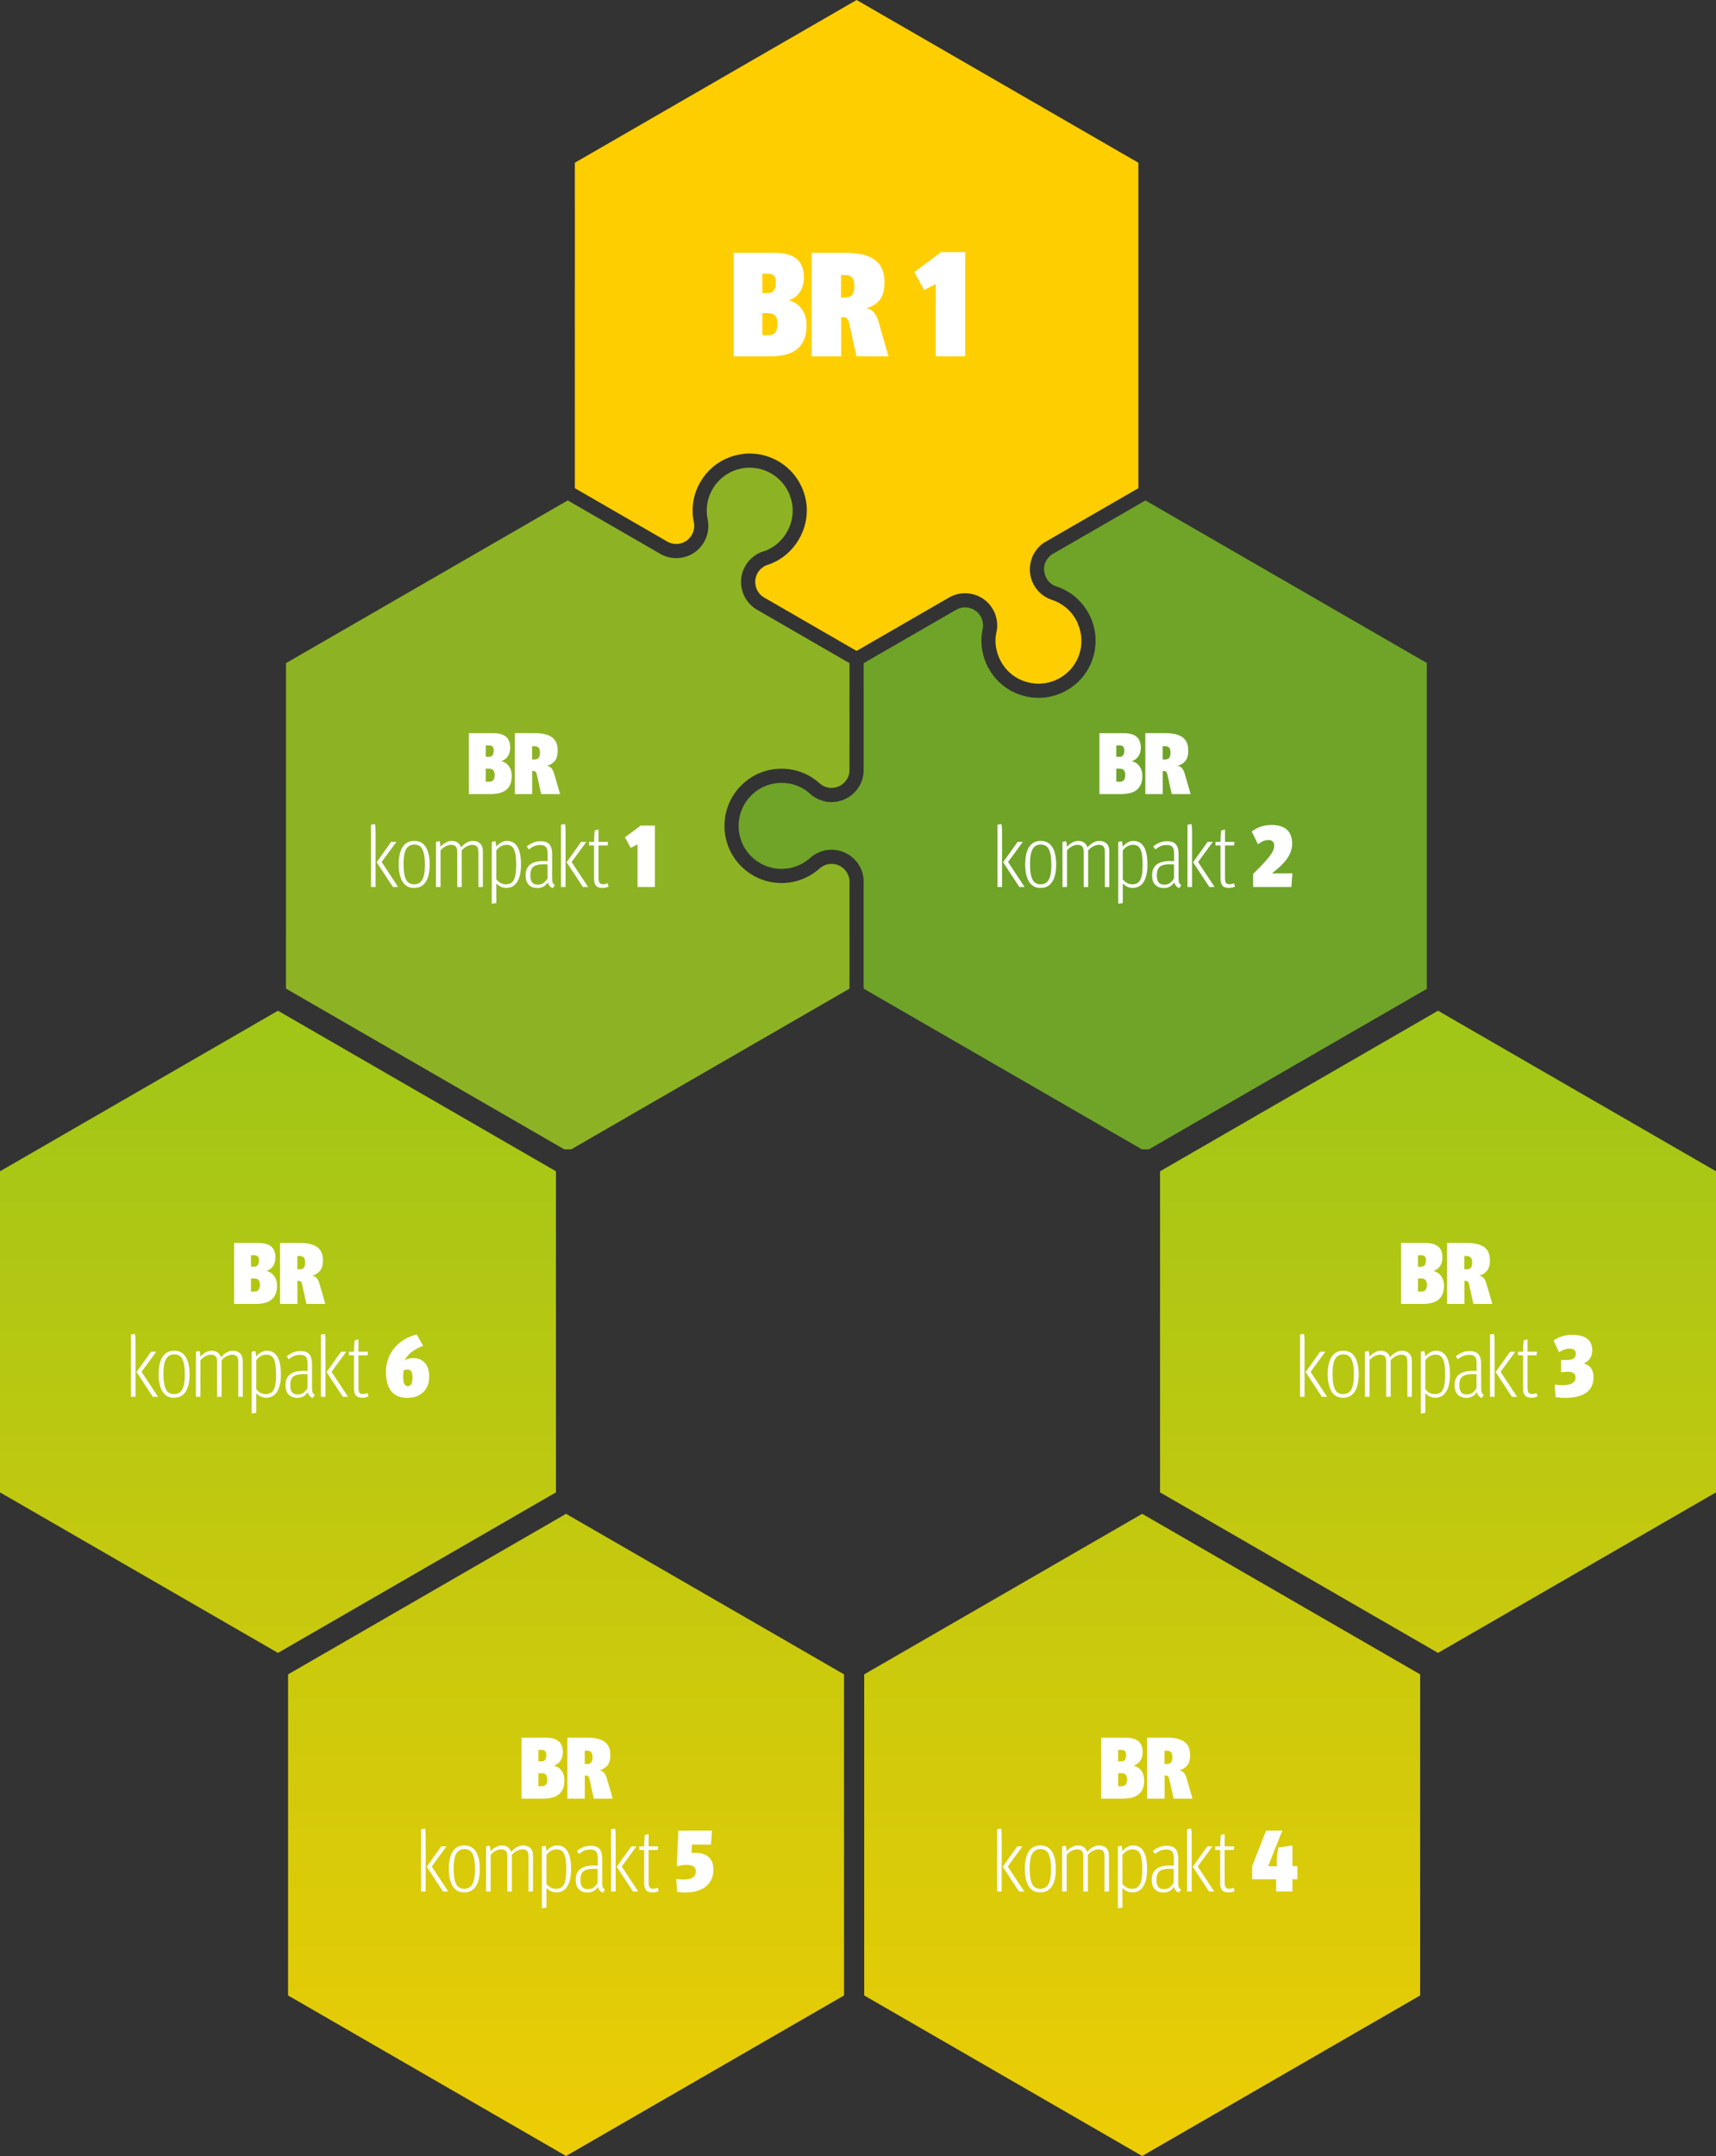 <?xml version="1.0" encoding="UTF-8"?>
<svg id="Ebene_1" data-name="Ebene 1" xmlns="http://www.w3.org/2000/svg" xmlns:xlink="http://www.w3.org/1999/xlink" viewBox="0 0 314.02 394.408">
  <rect x="0" y="0" width="314.02" height="394.408" fill="#333333" stroke="none"/>
  <defs>
    <style>
      .cls-1 {
        fill: url(#Unbenannter_Verlauf_26-3);
      }

      .cls-1, .cls-2, .cls-3, .cls-4, .cls-5, .cls-6, .cls-7, .cls-8 {
        stroke-width: 0px;
      }

      .cls-2 {
        fill: url(#Unbenannter_Verlauf_26);
      }

      .cls-3 {
        fill: url(#Unbenannter_Verlauf_26-2);
      }

      .cls-4 {
        fill: #fff;
      }

      .cls-5 {
        fill: #6fa428;
      }

      .cls-6 {
        fill: #8db325;
      }

      .cls-7 {
        fill: #ffce00;
      }

      .cls-8 {
        fill: url(#Unbenannter_Verlauf_26-4);
      }
    </style>
    <linearGradient id="Unbenannter_Verlauf_26" data-name="Unbenannter Verlauf 26" x1="50.868" y1="442.788" x2="50.868" y2="194.552" gradientUnits="userSpaceOnUse">
      <stop offset="0" stop-color="#ffce00"/>
      <stop offset="1" stop-color="#a2c617"/>
    </linearGradient>
    <linearGradient id="Unbenannter_Verlauf_26-2" data-name="Unbenannter Verlauf 26" x1="103.585" y1="442.788" x2="103.585" y2="194.552" xlink:href="#Unbenannter_Verlauf_26"/>
    <linearGradient id="Unbenannter_Verlauf_26-3" data-name="Unbenannter Verlauf 26" x1="209.012" y1="442.788" x2="209.012" y2="194.552" xlink:href="#Unbenannter_Verlauf_26"/>
    <linearGradient id="Unbenannter_Verlauf_26-4" data-name="Unbenannter Verlauf 26" x1="263.152" x2="263.152" xlink:href="#Unbenannter_Verlauf_26"/>
  </defs>
  <g id="_7_Waben" data-name="7 Waben">
    <g id="Kompakt_6" data-name="Kompakt 6">
      <polygon id="Kompakt_6-2" data-name="Kompakt 6" class="cls-2" points="0 273.007 0 214.269 50.868 184.9 101.737 214.269 101.737 273.007 50.868 302.375 0 273.007"/>
      <g id="Kompakt_6-3" data-name="Kompakt 6">
        <g>
          <path class="cls-4" d="m48.776,232.505c.608.16,1.08.48,1.416.96.336.48.504,1.057.504,1.729,0,1.109-.317,1.943-.952,2.504-.635.56-1.624.84-2.968.84h-3.936v-11.152h4.416c1.088,0,1.885.222,2.392.664.506.443.76,1.107.76,1.992,0,.608-.144,1.128-.432,1.561-.288.432-.688.733-1.2.903Zm-2.256-.784c.299,0,.518-.101.656-.304.139-.202.208-.479.208-.832,0-.341-.069-.586-.208-.736-.139-.148-.357-.224-.656-.224h-.592v2.096h.592Zm.08,4.544c.64,0,.96-.41.96-1.231,0-.769-.331-1.152-.992-1.152h-.64v2.384h.672Z"/>
          <path class="cls-4" d="m51.24,227.385h3.728c1.365,0,2.395.254,3.088.761s1.04,1.31,1.04,2.407c0,.832-.171,1.465-.512,1.896s-.832.738-1.472.92c.32.032.586.163.8.392.213.229.378.531.496.904l1.12,3.872h-3.456l-.784-3.552c-.053-.245-.131-.419-.232-.521-.102-.101-.243-.151-.424-.151h-.208v4.224h-3.184v-11.152Zm3.584,4.816c.362,0,.624-.099.784-.296.16-.197.24-.515.24-.952,0-.416-.083-.717-.248-.904-.166-.187-.424-.279-.776-.279h-.416v2.432h.416Z"/>
        </g>
        <g>
          <path class="cls-4" d="m23.96,244.137l.72-.128c.021.053.045.199.072.439.026.24.04.59.04,1.048v10.032h-.832v-11.392Zm1.024,6.863l2.656-3.728h.96l-2.704,3.68,3.024,4.576h-.96l-2.976-4.528Z"/>
          <path class="cls-4" d="m31.848,255.705c-.938,0-1.643-.378-2.112-1.136-.47-.757-.704-1.818-.704-3.184,0-1.397.24-2.462.72-3.192s1.189-1.096,2.128-1.096c.938,0,1.643.378,2.112,1.136s.704,1.824.704,3.2c0,1.365-.243,2.418-.728,3.16-.485.741-1.192,1.111-2.12,1.111Zm.016-.672c.65,0,1.139-.271,1.464-.815.325-.545.488-1.451.488-2.721,0-.693-.04-1.277-.12-1.752s-.2-.858-.36-1.151c-.16-.294-.363-.505-.608-.633-.245-.128-.533-.191-.864-.191-.662,0-1.152.274-1.472.824-.32.549-.48,1.458-.48,2.728,0,.693.04,1.277.12,1.752s.2.856.36,1.145c.16.287.363.495.608.623.245.129.533.192.864.192Z"/>
          <path class="cls-4" d="m35.848,247.273l.656-.128c.042.096.077.224.104.384.026.16.04.373.04.64.32-.319.653-.578,1-.775s.707-.296,1.08-.296c.437,0,.8.102,1.088.304.288.203.491.496.608.88.331-.373.68-.664,1.048-.872.368-.208.749-.312,1.144-.312.554,0,.994.159,1.32.479.325.32.488.784.488,1.393v6.56h-.816v-6.336c0-.512-.085-.869-.256-1.072-.171-.202-.47-.304-.896-.304-.31,0-.64.094-.992.28s-.656.435-.912.743v6.688h-.816v-6.336c0-.512-.088-.869-.264-1.072-.176-.202-.478-.304-.904-.304-.31,0-.64.094-.992.28s-.651.435-.896.743v6.688h-.832v-8.256Z"/>
          <path class="cls-4" d="m46.056,247.273l.656-.128c.032.096.064.224.096.384.032.16.053.368.064.624.245-.299.536-.549.872-.752.336-.202.701-.304,1.096-.304s.75.082,1.064.248c.315.165.584.421.808.768s.395.795.512,1.344c.117.55.176,1.208.176,1.977,0,.811-.075,1.487-.224,2.031-.149.545-.347.982-.592,1.312-.246.331-.534.568-.864.712-.331.144-.672.216-1.024.216-.341,0-.672-.077-.992-.231-.32-.155-.592-.354-.816-.601v3.601l-.832.111v-11.312Zm2.544,7.76c.309,0,.584-.051.824-.152.24-.101.44-.282.6-.544.16-.261.283-.621.368-1.08.085-.458.128-1.045.128-1.76,0-.714-.035-1.307-.104-1.775-.069-.47-.176-.846-.32-1.128-.144-.283-.328-.483-.552-.601s-.485-.176-.784-.176c-.384,0-.73.091-1.04.271-.31.182-.587.433-.832.752v5.28c.224.288.48.512.768.672.288.16.602.24.944.24Z"/>
          <path class="cls-4" d="m57.224,255.737c-.214-.064-.4-.187-.56-.368-.16-.181-.272-.405-.336-.672-.214.299-.475.544-.784.736-.31.191-.678.288-1.104.288-.704,0-1.246-.2-1.624-.601-.379-.399-.568-.962-.568-1.688,0-.907.277-1.576.832-2.008.554-.433,1.392-.648,2.512-.648.16,0,.307.003.44.008.133.006.216.014.248.024v-1.424c0-.555-.104-.949-.312-1.185-.208-.234-.558-.352-1.048-.352-.427,0-.813.077-1.16.231-.347.155-.648.35-.904.584l-.4-.544c.341-.288.72-.52,1.136-.695.416-.177.885-.265,1.408-.265.747,0,1.282.195,1.608.584.325.39.488.952.488,1.688v4.224c0,.245.005.448.016.608s.032.296.064.407c.032.112.083.208.152.288.069.08.162.158.28.232l-.384.544Zm-2.752-.64c.459,0,.827-.115,1.104-.345.277-.229.507-.498.688-.808v-2.544c-.085-.011-.194-.019-.328-.024-.134-.005-.259-.008-.376-.008-.886,0-1.515.149-1.888.448-.374.299-.56.827-.56,1.584,0,.587.109,1.016.328,1.288.218.271.562.408,1.032.408Z"/>
          <path class="cls-4" d="m58.728,244.137l.72-.128c.021.053.045.199.072.439.026.24.04.59.04,1.048v10.032h-.832v-11.392Zm1.024,6.863l2.656-3.728h.96l-2.704,3.68,3.024,4.576h-.96l-2.976-4.528Z"/>
          <path class="cls-4" d="m66.328,255.705c-.544,0-.939-.133-1.184-.399-.246-.267-.368-.688-.368-1.265v-6.111h-.928v-.656h.928c0-.225.005-.448.016-.672.01-.225.021-.433.032-.624.011-.192.024-.357.04-.496.016-.139.029-.234.04-.288l.688-.192v2.272h1.744l-.08.656h-1.664v5.936c0,.448.062.752.184.912s.344.24.664.24c.17,0,.322-.019.456-.057.133-.037.248-.082.344-.136l.192.624c-.363.171-.731.256-1.104.256Z"/>
        </g>
        <path class="cls-4" d="m74.568,255.721c-2.624,0-3.936-1.59-3.936-4.769,0-.864.136-1.664.408-2.399.272-.736.653-1.397,1.144-1.984s1.08-1.088,1.768-1.504,1.453-.73,2.296-.944l1.184,2.064c-.822.33-1.52.709-2.096,1.136-.576.427-1.002.96-1.28,1.6.181-.148.397-.266.648-.352.25-.085.541-.128.872-.128.928,0,1.653.293,2.176.88s.784,1.43.784,2.528c0,.598-.094,1.133-.28,1.607s-.453.88-.8,1.216c-.347.337-.763.595-1.248.776s-1.032.272-1.64.272Zm.032-2.145c.298,0,.52-.122.664-.368.144-.245.216-.65.216-1.216,0-.533-.077-.909-.232-1.128s-.376-.328-.664-.328-.533.064-.736.192c-.021.182-.04.359-.056.536-.016.176-.024.37-.024.584,0,1.151.277,1.728.832,1.728Z"/>
      </g>
    </g>
    <g id="Kompakt_5" data-name="Kompakt 5">
      <polygon id="Kompakt_5-2" data-name="Kompakt 5" class="cls-3" points="52.717 306.302 52.717 365.039 103.586 394.408 154.454 365.039 154.454 306.302 103.586 276.933 52.717 306.302"/>
      <g id="Kompakt_5-3" data-name="Kompakt 5">
        <g>
          <path class="cls-4" d="m101.368,323c.608.16,1.08.48,1.416.96.336.48.504,1.057.504,1.729,0,1.109-.317,1.943-.952,2.504-.635.56-1.624.84-2.968.84h-3.936v-11.152h4.416c1.088,0,1.885.222,2.392.664.506.443.76,1.107.76,1.992,0,.608-.144,1.128-.432,1.561-.288.432-.688.733-1.2.903Zm-2.256-.784c.299,0,.518-.101.656-.304.139-.202.208-.479.208-.832,0-.341-.069-.586-.208-.736-.139-.148-.357-.224-.656-.224h-.592v2.096h.592Zm.08,4.544c.64,0,.96-.41.96-1.231,0-.769-.331-1.152-.992-1.152h-.64v2.384h.672Z"/>
          <path class="cls-4" d="m103.832,317.88h3.728c1.365,0,2.395.254,3.088.761s1.04,1.31,1.04,2.407c0,.832-.171,1.465-.512,1.896s-.832.738-1.472.92c.32.032.586.163.8.392.213.229.378.531.496.904l1.12,3.872h-3.456l-.784-3.552c-.053-.245-.131-.419-.232-.521-.102-.101-.243-.151-.424-.151h-.208v4.224h-3.184v-11.152Zm3.584,4.816c.362,0,.624-.099.784-.296.16-.197.24-.515.24-.952,0-.416-.083-.717-.248-.904-.166-.187-.424-.279-.776-.279h-.416v2.432h.416Z"/>
        </g>
        <g>
          <path class="cls-4" d="m77.064,334.632l.72-.128c.021.053.045.199.072.439.026.24.04.59.04,1.048v10.032h-.832v-11.392Zm1.024,6.863l2.656-3.728h.96l-2.704,3.68,3.024,4.576h-.96l-2.976-4.528Z"/>
          <path class="cls-4" d="m84.952,346.199c-.938,0-1.643-.378-2.112-1.136-.47-.757-.704-1.818-.704-3.184,0-1.397.24-2.462.72-3.192s1.189-1.096,2.128-1.096c.938,0,1.643.378,2.112,1.136s.704,1.824.704,3.2c0,1.365-.243,2.418-.728,3.16-.485.741-1.192,1.111-2.12,1.111Zm.016-.672c.65,0,1.139-.271,1.464-.815.325-.545.488-1.451.488-2.721,0-.693-.04-1.277-.12-1.752s-.2-.858-.36-1.151c-.16-.294-.363-.505-.608-.633-.245-.128-.533-.191-.864-.191-.662,0-1.152.274-1.472.824-.32.549-.48,1.458-.48,2.728,0,.693.04,1.277.12,1.752s.2.856.36,1.145c.16.287.363.495.608.623.245.129.533.192.864.192Z"/>
          <path class="cls-4" d="m88.952,337.768l.656-.128c.042.096.077.224.104.384.026.16.04.373.04.64.32-.319.653-.578,1-.775s.707-.296,1.08-.296c.437,0,.8.102,1.088.304.288.203.491.496.608.88.331-.373.68-.664,1.048-.872.368-.208.749-.312,1.144-.312.554,0,.994.159,1.32.479.325.32.488.784.488,1.393v6.56h-.816v-6.336c0-.512-.085-.869-.256-1.072-.171-.202-.47-.304-.896-.304-.31,0-.64.094-.992.28s-.656.435-.912.743v6.688h-.816v-6.336c0-.512-.088-.869-.264-1.072-.176-.202-.478-.304-.904-.304-.31,0-.64.094-.992.28s-.651.435-.896.743v6.688h-.832v-8.256Z"/>
          <path class="cls-4" d="m99.16,337.768l.656-.128c.032.096.064.224.096.384.032.16.053.368.064.624.245-.299.536-.549.872-.752.336-.202.701-.304,1.096-.304s.75.082,1.064.248c.315.165.584.421.808.768s.395.795.512,1.344c.117.55.176,1.208.176,1.977,0,.811-.075,1.487-.224,2.031-.149.545-.347.982-.592,1.312-.246.331-.534.568-.864.712-.331.144-.672.216-1.024.216-.341,0-.672-.077-.992-.231-.32-.155-.592-.354-.816-.601v3.601l-.832.111v-11.312Zm2.544,7.76c.309,0,.584-.051.824-.152.24-.101.44-.282.6-.544.16-.261.283-.621.368-1.08.085-.458.128-1.045.128-1.76,0-.714-.035-1.307-.104-1.775-.069-.47-.176-.846-.32-1.128-.144-.283-.328-.483-.552-.601s-.485-.176-.784-.176c-.384,0-.73.091-1.04.271-.31.182-.587.433-.832.752v5.28c.224.288.48.512.768.672.288.16.602.24.944.24Z"/>
          <path class="cls-4" d="m110.328,346.232c-.214-.064-.4-.187-.56-.368-.16-.181-.272-.405-.336-.672-.214.299-.475.544-.784.736-.31.191-.678.288-1.104.288-.704,0-1.246-.2-1.624-.601-.379-.399-.568-.962-.568-1.688,0-.907.277-1.576.832-2.008.554-.433,1.392-.648,2.512-.648.16,0,.307.003.44.008.133.006.216.014.248.024v-1.424c0-.555-.104-.949-.312-1.185-.208-.234-.558-.352-1.048-.352-.427,0-.813.077-1.16.231-.347.155-.648.35-.904.584l-.4-.544c.341-.288.72-.52,1.136-.695.416-.177.885-.265,1.408-.265.747,0,1.282.195,1.608.584.325.39.488.952.488,1.688v4.224c0,.245.005.448.016.608s.032.296.064.407c.032.112.083.208.152.288.069.08.162.158.28.232l-.384.544Zm-2.752-.64c.459,0,.827-.115,1.104-.345.277-.229.507-.498.688-.808v-2.544c-.085-.011-.194-.019-.328-.024-.134-.005-.259-.008-.376-.008-.886,0-1.515.149-1.888.448-.374.299-.56.827-.56,1.584,0,.587.109,1.016.328,1.288.218.271.562.408,1.032.408Z"/>
          <path class="cls-4" d="m111.832,334.632l.72-.128c.021.053.045.199.072.439.026.24.04.59.04,1.048v10.032h-.832v-11.392Zm1.024,6.863l2.656-3.728h.96l-2.704,3.68,3.024,4.576h-.96l-2.976-4.528Z"/>
          <path class="cls-4" d="m119.432,346.199c-.544,0-.939-.133-1.184-.399-.246-.267-.368-.688-.368-1.265v-6.111h-.928v-.656h.928c0-.225.005-.448.016-.672.01-.225.021-.433.032-.624.011-.192.024-.357.04-.496.016-.139.029-.234.04-.288l.688-.192v2.272h1.744l-.08.656h-1.664v5.936c0,.448.062.752.184.912s.344.24.664.24c.17,0,.322-.019.456-.057.133-.037.248-.082.344-.136l.192.624c-.363.171-.731.256-1.104.256Z"/>
        </g>
        <path class="cls-4" d="m125.32,346.216c-.246,0-.48-.011-.704-.032s-.459-.048-.704-.08l-.16-2.384c.192.042.416.071.672.088.256.016.517.023.784.023.704,0,1.234-.128,1.592-.384.357-.256.536-.624.536-1.104,0-.405-.146-.704-.44-.896-.293-.191-.717-.288-1.272-.288-.331,0-.648.027-.952.08-.304.054-.579.118-.824.192l.288-6.561h6.144l-.176,2.576h-3.488l-.064,1.536c.117-.011.232-.019.344-.024.112-.005.21-.008.296-.008,1.099,0,1.934.262,2.504.784.57.522.856,1.285.856,2.288,0,.63-.11,1.2-.328,1.712-.219.512-.547.952-.984,1.32-.438.368-.984.653-1.64.855-.656.203-1.416.305-2.28.305Z"/>
      </g>
    </g>
    <g id="Kompakt_4" data-name="Kompakt 4">
      <polygon id="Kompakt_4-2" data-name="Kompakt 4" class="cls-1" points="158.144 306.302 158.144 365.039 209.012 394.408 259.88 365.039 259.88 306.302 209.012 276.933 158.144 306.302"/>
      <g id="Kompakt_4-3" data-name="Kompakt 4">
        <g>
          <path class="cls-4" d="m207.464,323c.608.16,1.08.48,1.416.96.336.48.504,1.057.504,1.729,0,1.109-.317,1.943-.952,2.504-.635.56-1.624.84-2.968.84h-3.936v-11.152h4.416c1.088,0,1.885.222,2.392.664.506.443.76,1.107.76,1.992,0,.608-.144,1.128-.432,1.561-.288.432-.688.733-1.2.903Zm-2.256-.784c.299,0,.518-.101.656-.304.139-.202.208-.479.208-.832,0-.341-.069-.586-.208-.736-.139-.148-.357-.224-.656-.224h-.592v2.096h.592Zm.08,4.544c.64,0,.96-.41.96-1.231,0-.769-.331-1.152-.992-1.152h-.64v2.384h.672Z"/>
          <path class="cls-4" d="m209.928,317.88h3.728c1.365,0,2.395.254,3.088.761s1.04,1.31,1.04,2.407c0,.832-.171,1.465-.512,1.896s-.832.738-1.472.92c.32.032.586.163.8.392.213.229.378.531.496.904l1.12,3.872h-3.456l-.784-3.552c-.053-.245-.131-.419-.232-.521-.102-.101-.243-.151-.424-.151h-.208v4.224h-3.184v-11.152Zm3.584,4.816c.362,0,.624-.099.784-.296.16-.197.24-.515.24-.952,0-.416-.083-.717-.248-.904-.166-.187-.424-.279-.776-.279h-.416v2.432h.416Z"/>
        </g>
        <g>
          <path class="cls-4" d="m182.472,334.632l.72-.128c.021.053.045.199.072.439.026.24.04.59.04,1.048v10.032h-.832v-11.392Zm1.024,6.863l2.656-3.728h.96l-2.704,3.68,3.024,4.576h-.96l-2.976-4.528Z"/>
          <path class="cls-4" d="m190.36,346.199c-.938,0-1.643-.378-2.112-1.136-.47-.757-.704-1.818-.704-3.184,0-1.397.24-2.462.72-3.192s1.189-1.096,2.128-1.096c.938,0,1.643.378,2.112,1.136s.704,1.824.704,3.2c0,1.365-.243,2.418-.728,3.16-.485.741-1.192,1.111-2.12,1.111Zm.016-.672c.65,0,1.139-.271,1.464-.815.325-.545.488-1.451.488-2.721,0-.693-.04-1.277-.12-1.752s-.2-.858-.36-1.151c-.16-.294-.363-.505-.608-.633-.245-.128-.533-.191-.864-.191-.662,0-1.152.274-1.472.824-.32.549-.48,1.458-.48,2.728,0,.693.04,1.277.12,1.752s.2.856.36,1.145c.16.287.363.495.608.623.245.129.533.192.864.192Z"/>
          <path class="cls-4" d="m194.36,337.768l.656-.128c.042.096.077.224.104.384.026.16.04.373.04.64.32-.319.653-.578,1-.775s.707-.296,1.08-.296c.437,0,.8.102,1.088.304.288.203.491.496.608.88.331-.373.68-.664,1.048-.872.368-.208.749-.312,1.144-.312.554,0,.994.159,1.32.479.325.32.488.784.488,1.393v6.56h-.816v-6.336c0-.512-.085-.869-.256-1.072-.171-.202-.47-.304-.896-.304-.31,0-.64.094-.992.28s-.656.435-.912.743v6.688h-.816v-6.336c0-.512-.088-.869-.264-1.072-.176-.202-.478-.304-.904-.304-.31,0-.64.094-.992.28s-.651.435-.896.743v6.688h-.832v-8.256Z"/>
          <path class="cls-4" d="m204.568,337.768l.656-.128c.032.096.064.224.096.384.032.16.053.368.064.624.245-.299.536-.549.872-.752.336-.202.701-.304,1.096-.304s.75.082,1.064.248c.315.165.584.421.808.768s.395.795.512,1.344c.117.55.176,1.208.176,1.977,0,.811-.075,1.487-.224,2.031-.149.545-.347.982-.592,1.312-.246.331-.534.568-.864.712-.331.144-.672.216-1.024.216-.341,0-.672-.077-.992-.231-.32-.155-.592-.354-.816-.601v3.601l-.832.111v-11.312Zm2.544,7.76c.309,0,.584-.051.824-.152.24-.101.44-.282.6-.544.16-.261.283-.621.368-1.08.085-.458.128-1.045.128-1.76,0-.714-.035-1.307-.104-1.775-.069-.47-.176-.846-.32-1.128-.144-.283-.328-.483-.552-.601s-.485-.176-.784-.176c-.384,0-.73.091-1.04.271-.31.182-.587.433-.832.752v5.28c.224.288.48.512.768.672.288.16.602.24.944.24Z"/>
          <path class="cls-4" d="m215.736,346.232c-.214-.064-.4-.187-.56-.368-.16-.181-.272-.405-.336-.672-.214.299-.475.544-.784.736-.31.191-.678.288-1.104.288-.704,0-1.246-.2-1.624-.601-.379-.399-.568-.962-.568-1.688,0-.907.277-1.576.832-2.008.554-.433,1.392-.648,2.512-.648.16,0,.307.003.44.008.133.006.216.014.248.024v-1.424c0-.555-.104-.949-.312-1.185-.208-.234-.558-.352-1.048-.352-.427,0-.813.077-1.16.231-.347.155-.648.35-.904.584l-.4-.544c.341-.288.72-.52,1.136-.695.416-.177.885-.265,1.408-.265.747,0,1.282.195,1.608.584.325.39.488.952.488,1.688v4.224c0,.245.005.448.016.608s.032.296.064.407c.032.112.083.208.152.288.069.08.162.158.28.232l-.384.544Zm-2.752-.64c.459,0,.827-.115,1.104-.345.277-.229.507-.498.688-.808v-2.544c-.085-.011-.194-.019-.328-.024-.134-.005-.259-.008-.376-.008-.886,0-1.515.149-1.888.448-.374.299-.56.827-.56,1.584,0,.587.109,1.016.328,1.288.218.271.562.408,1.032.408Z"/>
          <path class="cls-4" d="m217.24,334.632l.72-.128c.021.053.045.199.072.439.026.24.04.59.04,1.048v10.032h-.832v-11.392Zm1.024,6.863l2.656-3.728h.96l-2.704,3.68,3.024,4.576h-.96l-2.976-4.528Z"/>
          <path class="cls-4" d="m224.839,346.199c-.544,0-.939-.133-1.184-.399-.246-.267-.368-.688-.368-1.265v-6.111h-.928v-.656h.928c0-.225.005-.448.016-.672.01-.225.021-.433.032-.624.011-.192.024-.357.04-.496.016-.139.029-.234.04-.288l.688-.192v2.272h1.744l-.08.656h-1.664v5.936c0,.448.062.752.184.912s.344.24.664.24c.17,0,.322-.019.456-.057.133-.037.248-.082.344-.136l.192.624c-.363.171-.731.256-1.104.256Z"/>
        </g>
        <path class="cls-4" d="m229.144,343.8v-2.433l2.544-6.496h2.976l-2.608,6.528h1.584v-.832c0-.128.005-.282.016-.464s.026-.37.048-.568c.021-.197.042-.389.064-.576.021-.187.048-.354.08-.504l.08-.479,2.576-.384v3.792h.912v2.416h-.912v2.224h-2.976v-2.224h-4.384Z"/>
      </g>
    </g>
    <g id="Kompakt_3" data-name="Kompakt 3">
      <polygon id="Kompakt_3-2" data-name="Kompakt 3" class="cls-8" points="212.284 273.007 212.284 214.269 263.152 184.9 314.02 214.269 314.02 273.007 263.152 302.375 212.284 273.007"/>
      <g id="Kompakt_3-3" data-name="Kompakt 3">
        <g>
          <path class="cls-4" d="m262.328,232.505c.608.16,1.08.48,1.416.96.336.48.504,1.057.504,1.729,0,1.109-.317,1.943-.952,2.504-.635.56-1.624.84-2.968.84h-3.936v-11.152h4.416c1.088,0,1.885.222,2.392.664.506.443.76,1.107.76,1.992,0,.608-.144,1.128-.432,1.561-.288.432-.688.733-1.2.903Zm-2.256-.784c.299,0,.518-.101.656-.304.139-.202.208-.479.208-.832,0-.341-.069-.586-.208-.736-.139-.148-.357-.224-.656-.224h-.592v2.096h.592Zm.08,4.544c.64,0,.96-.41.96-1.231,0-.769-.331-1.152-.992-1.152h-.64v2.384h.672Z"/>
          <path class="cls-4" d="m264.792,227.385h3.728c1.365,0,2.395.254,3.088.761s1.04,1.31,1.04,2.407c0,.832-.171,1.465-.512,1.896s-.832.738-1.472.92c.32.032.586.163.8.392.213.229.378.531.496.904l1.12,3.872h-3.456l-.784-3.552c-.053-.245-.131-.419-.232-.521-.102-.101-.243-.151-.424-.151h-.208v4.224h-3.184v-11.152Zm3.584,4.816c.362,0,.624-.099.784-.296.16-.197.24-.515.24-.952,0-.416-.083-.717-.248-.904-.166-.187-.424-.279-.776-.279h-.416v2.432h.416Z"/>
        </g>
        <g>
          <path class="cls-4" d="m237.896,244.137l.72-.128c.021.053.045.199.072.439.026.24.04.59.04,1.048v10.032h-.832v-11.392Zm1.024,6.863l2.656-3.728h.96l-2.704,3.68,3.024,4.576h-.96l-2.976-4.528Z"/>
          <path class="cls-4" d="m245.784,255.705c-.938,0-1.643-.378-2.112-1.136-.47-.757-.704-1.818-.704-3.184,0-1.397.24-2.462.72-3.192s1.189-1.096,2.128-1.096c.938,0,1.643.378,2.112,1.136s.704,1.824.704,3.2c0,1.365-.243,2.418-.728,3.16-.485.741-1.192,1.111-2.12,1.111Zm.016-.672c.65,0,1.139-.271,1.464-.815.325-.545.488-1.451.488-2.721,0-.693-.04-1.277-.12-1.752s-.2-.858-.36-1.151c-.16-.294-.363-.505-.608-.633-.245-.128-.533-.191-.864-.191-.662,0-1.152.274-1.472.824-.32.549-.48,1.458-.48,2.728,0,.693.04,1.277.12,1.752s.2.856.36,1.145c.16.287.363.495.608.623.245.129.533.192.864.192Z"/>
          <path class="cls-4" d="m249.784,247.273l.656-.128c.042.096.077.224.104.384.026.16.04.373.04.64.32-.319.653-.578,1-.775s.707-.296,1.08-.296c.437,0,.8.102,1.088.304.288.203.491.496.608.88.331-.373.68-.664,1.048-.872.368-.208.749-.312,1.144-.312.554,0,.994.159,1.32.479.325.32.488.784.488,1.393v6.56h-.816v-6.336c0-.512-.085-.869-.256-1.072-.171-.202-.47-.304-.896-.304-.31,0-.64.094-.992.28s-.656.435-.912.743v6.688h-.816v-6.336c0-.512-.088-.869-.264-1.072-.176-.202-.478-.304-.904-.304-.31,0-.64.094-.992.28s-.651.435-.896.743v6.688h-.832v-8.256Z"/>
          <path class="cls-4" d="m259.992,247.273l.656-.128c.032.096.064.224.096.384.032.16.053.368.064.624.245-.299.536-.549.872-.752.336-.202.701-.304,1.096-.304s.75.082,1.064.248c.315.165.584.421.808.768s.395.795.512,1.344c.117.55.176,1.208.176,1.977,0,.811-.075,1.487-.224,2.031-.149.545-.347.982-.592,1.312-.246.331-.534.568-.864.712-.331.144-.672.216-1.024.216-.341,0-.672-.077-.992-.231-.32-.155-.592-.354-.816-.601v3.601l-.832.111v-11.312Zm2.544,7.76c.309,0,.584-.051.824-.152.24-.101.44-.282.6-.544.16-.261.283-.621.368-1.08.085-.458.128-1.045.128-1.76,0-.714-.035-1.307-.104-1.775-.069-.47-.176-.846-.32-1.128-.144-.283-.328-.483-.552-.601s-.485-.176-.784-.176c-.384,0-.73.091-1.04.271-.31.182-.587.433-.832.752v5.28c.224.288.48.512.768.672.288.16.602.24.944.24Z"/>
          <path class="cls-4" d="m271.16,255.737c-.214-.064-.4-.187-.56-.368-.16-.181-.272-.405-.336-.672-.214.299-.475.544-.784.736-.31.191-.678.288-1.104.288-.704,0-1.246-.2-1.624-.601-.379-.399-.568-.962-.568-1.688,0-.907.277-1.576.832-2.008.554-.433,1.392-.648,2.512-.648.16,0,.307.003.44.008.133.006.216.014.248.024v-1.424c0-.555-.104-.949-.312-1.185-.208-.234-.558-.352-1.048-.352-.427,0-.813.077-1.16.231-.347.155-.648.35-.904.584l-.4-.544c.341-.288.72-.52,1.136-.695.416-.177.885-.265,1.408-.265.747,0,1.282.195,1.608.584.325.39.488.952.488,1.688v4.224c0,.245.005.448.016.608s.032.296.064.407c.032.112.083.208.152.288.069.08.162.158.28.232l-.384.544Zm-2.752-.64c.459,0,.827-.115,1.104-.345.277-.229.507-.498.688-.808v-2.544c-.085-.011-.194-.019-.328-.024-.134-.005-.259-.008-.376-.008-.886,0-1.515.149-1.888.448-.374.299-.56.827-.56,1.584,0,.587.109,1.016.328,1.288.218.271.562.408,1.032.408Z"/>
          <path class="cls-4" d="m272.664,244.137l.72-.128c.021.053.045.199.072.439.026.24.04.59.04,1.048v10.032h-.832v-11.392Zm1.024,6.863l2.656-3.728h.96l-2.704,3.68,3.024,4.576h-.96l-2.976-4.528Z"/>
          <path class="cls-4" d="m280.264,255.705c-.544,0-.939-.133-1.184-.399-.246-.267-.368-.688-.368-1.265v-6.111h-.928v-.656h.928c0-.225.005-.448.016-.672.01-.225.021-.433.032-.624.011-.192.024-.357.04-.496.016-.139.029-.234.04-.288l.688-.192v2.272h1.744l-.08.656h-1.664v5.936c0,.448.062.752.184.912s.344.24.664.24c.17,0,.322-.019.456-.057.133-.037.248-.082.344-.136l.192.624c-.363.171-.731.256-1.104.256Z"/>
        </g>
        <path class="cls-4" d="m289.848,249.417c1.173.363,1.76,1.2,1.76,2.513,0,1.279-.451,2.231-1.352,2.855-.902.624-2.184.937-3.848.937-.288,0-.574-.011-.856-.032-.283-.021-.579-.059-.888-.112l-.16-2.304c.246.043.483.074.712.096.229.021.45.032.664.032.352,0,.675-.024.968-.072s.549-.125.768-.231c.218-.106.389-.251.512-.433.123-.181.184-.399.184-.655,0-.374-.115-.646-.344-.816-.229-.171-.6-.256-1.112-.256-.181,0-.381.011-.6.032-.219.021-.414.042-.584.063v-2.24h1.056c.608-.01,1.032-.111,1.272-.304.24-.192.36-.464.36-.816,0-.341-.102-.586-.304-.735s-.491-.225-.864-.225c-.341,0-.674.064-1,.192-.325.128-.621.288-.888.48l-1.024-2.145c.362-.288.848-.536,1.456-.744.608-.208,1.269-.312,1.984-.312,1.163,0,2.061.231,2.696.695.635.465.952,1.177.952,2.137,0,1.142-.507,1.941-1.52,2.399Z"/>
      </g>
    </g>
    <g id="Kompakt_2" data-name="Kompakt 2">
      <path id="K2" class="cls-5" d="m192.626,101.352c-.545.274-1.238,1.14-1.411,1.784-.004.01-.007.022-.011.033-.001.003-.002.006-.003.01-.002.007-.004.014-.007.022-.003.009-.005.019-.009.029v.001c-.072.242-.113.488-.128.733v.002c0,.009-.001.017-.001.026v.008c0,.008-.001.016-.001.023v.01c-.001.006-.001.013-.001.019,0,.004,0,.009-.001.013v.03c0,.006-.001.014-.001.02v.041c0,.091.004.183.012.274l.026.025c.098,1.044.662,2.008,1.598,2.548.195.112.405.207.622.278.688.224,1.349.521,1.971.879.59.34,1.134.733,1.632,1.169,2.283,1.997,3.58,4.906,3.578,7.909,0,.179-.005.359-.014.538v.004c-.002.025-.003.05-.005.075-.001.011-.001.023-.001.034-.001.007-.001.014-.002.02-.017.258-.043.515-.08.771-.084.601-.222,1.197-.416,1.788-.869,2.649-2.722,4.8-5.215,6.06-1.483.752-3.068,1.133-4.708,1.133h-.094c-.027-.001-.054-.001-.081-.002h-.011c-.028,0-.056-.001-.084-.002h-.004c-.179-.004-.358-.014-.537-.029h-.003c-.028-.002-.056-.004-.083-.007-.005,0-.008,0-.012-.001-.025-.002-.051-.004-.076-.006-.007-.001-.016-.002-.023-.003-.018-.002-.036-.003-.055-.005-.017-.002-.034-.004-.052-.006-.008-.001-.017-.001-.026-.002-.1-.012-.2-.024-.3-.038-.612-.087-1.217-.227-1.808-.421-.692-.218-1.361-.513-1.993-.879-1.942-1.12-3.425-2.829-4.304-4.803l-.003-.001c-.011-.027-.023-.053-.035-.08-.001-.001-.001-.002-.002-.003-.011-.027-.023-.054-.035-.081v-.001c-.83-1.947-1.073-4.137-.598-6.269.084-.311.079-.742.01-1.161-.002-.014-.005-.026-.007-.039,0-.002-.001-.003-.001-.004-.002-.014-.004-.027-.007-.041-.07-.363-.189-.718-.344-.974l-.012-.018-.102-.144.025.018c-.285-.458-.678-.839-1.14-1.106-.013-.008-.028-.016-.041-.023-.005-.003-.009-.005-.014-.007-.01-.007-.02-.012-.031-.017-.004-.003-.008-.005-.012-.007-.014-.008-.029-.015-.043-.022-.001-.001-.002-.002-.003-.002-.013-.007-.027-.014-.04-.021-.004-.002-.008-.003-.011-.004-.014-.007-.028-.015-.042-.021q-.001,0-.001-.001c-.032-.014-.064-.029-.097-.043-.001,0-.001-.001-.002-.001-.213-.092-.435-.161-.664-.207h-.002c-.016-.003-.032-.006-.048-.009-.002,0-.004-.001-.006-.001-.017-.003-.034-.006-.05-.009-.002,0-.003,0-.004-.001-.014-.002-.027-.004-.042-.006-.007-.001-.013-.002-.021-.003-.013-.002-.026-.003-.04-.005-.001-.001-.002-.001-.003-.001-.106-.013-.213-.022-.321-.026h-.001c-.018-.001-.036-.001-.053-.001-.001,0-.001-.001-.002-.001h-.053c-.577,0-1.145.152-1.642.437l-16.916,9.765-.002,19.534c.001.282-.019.561-.057.835-.076.535-.224,1.052-.44,1.541-.001.003-.002.005-.004.007-.008.019-.016.037-.024.056-.002.003-.003.006-.005.009-.009.02-.019.041-.028.06l-.001.001c-.019.042-.039.083-.06.124-.002.004-.004.009-.006.014-.008.014-.016.03-.024.045-.003.006-.006.012-.01.018-.007.013-.014.028-.021.042-.004.006-.006.012-.01.018-.009.017-.019.035-.028.052-.002.002-.003.004-.004.006-.01.019-.021.039-.032.057-.004.007-.007.013-.011.019-.007.013-.014.026-.021.038-.005.008-.009.016-.014.024-.006.01-.013.022-.02.033-.004.008-.009.016-.014.024-.007.012-.014.024-.021.034-.004.008-.009.016-.014.023-.009.016-.019.031-.029.047-.006.01-.013.02-.019.029-.006.01-.013.021-.02.032-.006.009-.012.018-.019.027-.005.009-.011.018-.017.027-.006.01-.012.019-.018.029-.007.008-.012.017-.019.026-.006.009-.012.019-.019.028-.006.009-.012.018-.018.026-.011.015-.022.031-.033.047-.007.01-.014.019-.021.029-.008.01-.014.019-.021.029-.006.008-.012.016-.018.024-.007.01-.014.02-.022.029-.005.008-.011.016-.018.024-.007.009-.014.019-.021.029-.007.008-.012.016-.017.023-.008.01-.016.02-.024.03-.006.007-.011.015-.018.022-.013.017-.027.034-.041.051-.006.008-.013.016-.019.025-.008.009-.015.018-.022.027-.008.008-.014.016-.021.024-.007.008-.015.017-.022.026-.007.008-.014.017-.021.025-.008.008-.015.017-.022.025-.008.009-.016.018-.023.027-.008.009-.014.016-.021.024-.014.015-.028.03-.042.046-.006.007-.012.014-.018.02-.009.01-.018.02-.027.03-.007.007-.014.014-.02.022-.009.009-.018.019-.027.028-.007.007-.013.014-.02.02-.01.011-.02.021-.03.031-.005.006-.011.012-.017.018-.015.016-.03.031-.047.048-1.109,1.106-2.566,1.716-4.069,1.716l-.237.005c-.21.001-.427-.016-.648-.046-.268-.038-.542-.098-.815-.179-.003-.001-.006-.002-.01-.002-.009-.003-.019-.007-.029-.009-.027-.009-.054-.017-.08-.025-.002-.001-.004-.001-.006-.001-.428-.137-.854-.324-1.253-.554-.375-.216-.705-.463-.932-.694-.395-.363-.833-.684-1.299-.956-.017-.01-.034-.02-.051-.029-.004-.002-.007-.004-.01-.006-.016-.009-.031-.017-.047-.026-.001-.001-.003-.002-.005-.003-.967-.535-2.046-.861-3.155-.954-.009,0-.016,0-.023-.001-.009-.001-.018-.002-.027-.002-.202-.016-.405-.024-.609-.025-1.968,0-3.828.714-5.242,2.014-.012.011-.023.021-.035.031-.003.003-.004.005-.006.007-.01.008-.019.017-.029.025-.003.003-.006.006-.01.009-.008.008-.017.016-.025.023-.003.004-.006.007-.009.009-.008.008-.017.016-.025.024-.004.002-.007.006-.01.009-.009.008-.017.016-.025.023-.003.004-.007.006-.009.009-.009.009-.018.017-.027.026-.003.002-.005.005-.007.006-.058.056-.115.112-.171.17,0,.001-.001.001-.001.001-.011.011-.022.022-.033.034,0,0,0,.001-.001.001-.011.01-.021.021-.031.033l-.003.003c-1.284,1.347-2.04,3.092-2.146,4.978-.008.14-.012.279-.012.42l-.001.03v.031c.003.553.062,1.099.175,1.629l.004-.017c.224,1.048.661,2.061,1.319,2.968.156.213.322.419.5.618.558.623,1.208,1.152,1.928,1.567.018.01.036.021.054.031.681.388,1.414.669,2.172.839.002,0,.004,0,.006.001.018.003.036.008.054.011.01.003.022.005.033.008.005,0,.011.001.016.003.168.035.339.064.51.088.3.043.604.068.908.075l.001-.001.001.001.173.002c.065,0,.131-.001.196-.003.244-.006.487-.023.729-.052.007-.001.014-.002.02-.002.007-.001.015-.002.022-.003.893-.111,1.77-.377,2.587-.792.601-.304,1.168-.69,1.69-1.155.244-.219.505-.416.778-.589.95-.602,2.04-.911,3.136-.911h.04c.856.008,1.716.201,2.515.589.002,0,.003.001.004.002.02.01.039.019.058.029.002.001.003.001.005.001.02.011.04.021.06.031.002.002.005.003.009.004.016.009.032.018.049.027.004.001.008.004.012.006.019.01.038.02.057.031.002,0,.005.002.008.004.016.009.032.018.048.026.005.004.01.006.015.009.019.01.037.021.055.032l.012.007c.044.025.088.051.132.078.001.001.002.001.002.002h.001c.006.004.012.007.018.011.003.002.006.003.008.005.005.003.009.006.013.008.004.003.01.006.014.009l.001.001c.062.04.124.08.185.122.001.001.004.002.006.004.007.005.014.01.022.015.007.005.015.01.022.015.005.003.008.006.013.01.011.007.022.015.033.022.001.001.002.002.004.003.068.049.135.099.2.15l.001.001c.013.01.025.02.039.03q0,.001.001.002c.012.01.025.019.037.029.001,0,.001.001.001.001.027.021.052.042.076.063.004.003.007.006.01.008.008.008.017.014.025.021.006.005.012.01.017.015.006.005.011.009.016.014.008.006.015.012.022.019.004.003.007.006.011.01.008.007.016.014.024.021.002.002.005.004.006.006.063.055.122.11.179.167.001,0,.001.001.001.001.009.009.019.018.028.027.001.002.002.003.003.004l.026.026c.002.001.004.003.006.005.008.008.015.016.023.024.01.01.019.02.029.03l.139.149.05.051c.469.479.867,1.16,1.133,1.885.224.605.353,1.234.354,1.798v.017c0,.082-.003.161-.008.239l-.001,19.495,50.921,29.404h1.279l50.862-29.364v-59.608l-51.495-29.736-16.985,9.8Z"/>
      <g id="Kompakt_2-2" data-name="Kompakt 2">
        <g>
          <path class="cls-4" d="m207.128,139.24c.608.16,1.08.48,1.416.96.336.48.504,1.057.504,1.729,0,1.109-.317,1.943-.952,2.504-.635.56-1.624.84-2.968.84h-3.936v-11.152h4.416c1.088,0,1.885.222,2.392.664.506.443.76,1.107.76,1.992,0,.608-.144,1.128-.432,1.561-.288.432-.688.733-1.2.903Zm-2.256-.784c.299,0,.518-.101.656-.304.139-.202.208-.479.208-.832,0-.341-.069-.586-.208-.736-.139-.148-.357-.224-.656-.224h-.592v2.096h.592Zm.08,4.544c.64,0,.96-.41.96-1.231,0-.769-.331-1.152-.992-1.152h-.64v2.384h.672Z"/>
          <path class="cls-4" d="m209.592,134.12h3.728c1.365,0,2.395.254,3.088.761s1.04,1.31,1.04,2.407c0,.832-.171,1.465-.512,1.896s-.832.738-1.472.92c.32.032.586.163.8.392.213.229.378.531.496.904l1.12,3.872h-3.456l-.784-3.552c-.053-.245-.131-.419-.232-.521-.102-.101-.243-.151-.424-.151h-.208v4.224h-3.184v-11.152Zm3.584,4.816c.362,0,.624-.099.784-.296.16-.197.24-.515.24-.952,0-.416-.083-.717-.248-.904-.166-.187-.424-.279-.776-.279h-.416v2.432h.416Z"/>
        </g>
        <g>
          <path class="cls-4" d="m182.536,150.873l.72-.128c.021.053.045.199.072.439.026.24.04.59.04,1.048v10.032h-.832v-11.392Zm1.024,6.863l2.656-3.728h.96l-2.704,3.68,3.024,4.576h-.96l-2.976-4.528Z"/>
          <path class="cls-4" d="m190.424,162.44c-.938,0-1.643-.378-2.112-1.136-.47-.757-.704-1.818-.704-3.184,0-1.397.24-2.462.72-3.192s1.189-1.096,2.128-1.096c.938,0,1.643.378,2.112,1.136s.704,1.824.704,3.2c0,1.365-.243,2.418-.728,3.16-.485.741-1.192,1.111-2.12,1.111Zm.016-.672c.65,0,1.139-.271,1.464-.815.325-.545.488-1.451.488-2.721,0-.693-.04-1.277-.12-1.752s-.2-.858-.36-1.151c-.16-.294-.363-.505-.608-.633-.245-.128-.533-.191-.864-.191-.662,0-1.152.274-1.472.824-.32.549-.48,1.458-.48,2.728,0,.693.04,1.277.12,1.752s.2.856.36,1.145c.16.287.363.495.608.623.245.129.533.192.864.192Z"/>
          <path class="cls-4" d="m194.424,154.009l.656-.128c.042.096.077.224.104.384.026.16.04.373.04.64.32-.319.653-.578,1-.775s.707-.296,1.08-.296c.437,0,.8.102,1.088.304.288.203.491.496.608.88.331-.373.68-.664,1.048-.872.368-.208.749-.312,1.144-.312.554,0,.994.159,1.32.479.325.32.488.784.488,1.393v6.56h-.816v-6.336c0-.512-.085-.869-.256-1.072-.171-.202-.47-.304-.896-.304-.31,0-.64.094-.992.28s-.656.435-.912.743v6.688h-.816v-6.336c0-.512-.088-.869-.264-1.072-.176-.202-.478-.304-.904-.304-.31,0-.64.094-.992.28s-.651.435-.896.743v6.688h-.832v-8.256Z"/>
          <path class="cls-4" d="m204.632,154.009l.656-.128c.032.096.064.224.096.384.032.16.053.368.064.624.245-.299.536-.549.872-.752.336-.202.701-.304,1.096-.304s.75.082,1.064.248c.315.165.584.421.808.768s.395.795.512,1.344c.117.55.176,1.208.176,1.977,0,.811-.075,1.487-.224,2.031-.149.545-.347.982-.592,1.312-.246.331-.534.568-.864.712-.331.144-.672.216-1.024.216-.341,0-.672-.077-.992-.231-.32-.155-.592-.354-.816-.601v3.601l-.832.111v-11.312Zm2.544,7.76c.309,0,.584-.051.824-.152.24-.101.44-.282.6-.544.16-.261.283-.621.368-1.08.085-.458.128-1.045.128-1.76,0-.714-.035-1.307-.104-1.775-.069-.47-.176-.846-.32-1.128-.144-.283-.328-.483-.552-.601s-.485-.176-.784-.176c-.384,0-.73.091-1.04.271-.31.182-.587.433-.832.752v5.28c.224.288.48.512.768.672.288.16.602.24.944.24Z"/>
          <path class="cls-4" d="m215.8,162.472c-.214-.064-.4-.187-.56-.368-.16-.181-.272-.405-.336-.672-.214.299-.475.544-.784.736-.31.191-.678.288-1.104.288-.704,0-1.246-.2-1.624-.601-.379-.399-.568-.962-.568-1.688,0-.907.277-1.576.832-2.008.554-.433,1.392-.648,2.512-.648.16,0,.307.003.44.008.133.006.216.014.248.024v-1.424c0-.555-.104-.949-.312-1.185-.208-.234-.558-.352-1.048-.352-.427,0-.813.077-1.16.231-.347.155-.648.35-.904.584l-.4-.544c.341-.288.72-.52,1.136-.695.416-.177.885-.265,1.408-.265.747,0,1.282.195,1.608.584.325.39.488.952.488,1.688v4.224c0,.245.005.448.016.608s.032.296.064.407c.032.112.083.208.152.288.069.08.162.158.28.232l-.384.544Zm-2.752-.64c.459,0,.827-.115,1.104-.345.277-.229.507-.498.688-.808v-2.544c-.085-.011-.194-.019-.328-.024-.134-.005-.259-.008-.376-.008-.886,0-1.515.149-1.888.448-.374.299-.56.827-.56,1.584,0,.587.109,1.016.328,1.288.218.271.562.408,1.032.408Z"/>
          <path class="cls-4" d="m217.304,150.873l.72-.128c.021.053.045.199.072.439.026.24.04.59.04,1.048v10.032h-.832v-11.392Zm1.024,6.863l2.656-3.728h.96l-2.704,3.68,3.024,4.576h-.96l-2.976-4.528Z"/>
          <path class="cls-4" d="m224.903,162.44c-.544,0-.939-.133-1.184-.399-.246-.267-.368-.688-.368-1.265v-6.111h-.928v-.656h.928c0-.225.005-.448.016-.672.01-.225.021-.433.032-.624.011-.192.024-.357.04-.496.016-.139.029-.234.04-.288l.688-.192v2.272h1.744l-.08.656h-1.664v5.936c0,.448.062.752.184.912s.344.24.664.24c.17,0,.322-.019.456-.057.133-.037.248-.082.344-.136l.192.624c-.363.171-.731.256-1.104.256Z"/>
        </g>
        <path class="cls-4" d="m229.32,159.864c.469-.469.906-.909,1.312-1.319.405-.411.747-.776,1.024-1.097.288-.33.528-.624.72-.88.192-.256.346-.49.464-.704.117-.213.203-.413.256-.6s.08-.37.08-.552c0-.342-.094-.601-.28-.776-.187-.176-.44-.264-.76-.264-.384,0-.744.083-1.08.248s-.622.339-.856.52l-1.136-2.319c.384-.32.885-.601,1.504-.841.618-.239,1.322-.359,2.112-.359,1.259,0,2.203.29,2.832.872.629.581.944,1.421.944,2.52,0,.565-.096,1.091-.288,1.576-.192.485-.456.949-.792,1.392-.336.443-.728.867-1.176,1.272-.448.405-.928.811-1.44,1.216h3.744l-.192,2.496h-6.992v-2.4Z"/>
      </g>
    </g>
    <g id="Kompakt_1" data-name="Kompakt 1">
      <path id="K1" class="cls-6" d="m137.197,85.557h-.013c-.534,0-1.073.057-1.598.166-2.05.429-3.816,1.635-4.968,3.393-.644.985-1.051,2.077-1.212,3.205-.05.362-.076.726-.075,1.093,0,.536.056,1.077.168,1.614.083.401.125.804.125,1.205.001.273-.018.546-.056.814-.118.843-.422,1.658-.9,2.393-.855,1.313-2.162,2.211-3.642,2.517-.367.1-.78.152-1.223.152-.283,0-.571-.021-.854-.062-.734-.102-1.446-.332-2.012-.658l-.106-.067-16.93-9.777-51.563,29.766v.041l-.003,59.495,50.931,29.413h1.255l50.937-29.407.003-19.57v-.038l.001-.023c.008-.59-.32-1.441-.704-1.916l.013-.002-.148-.169c-.235-.262-.508-.485-.807-.657-.367-.213-.772-.351-1.189-.41-.149-.022-.3-.032-.453-.032-.806,0-1.584.297-2.189.838-1.923,1.719-4.397,2.667-6.967,2.667-.483-.001-.965-.034-1.442-.101-1.325-.186-2.611-.628-3.781-1.303-.958-.554-1.821-1.256-2.564-2.086-1.78-1.992-2.656-4.484-2.656-6.965,0-.493.035-.987.103-1.474.332-2.353,1.462-4.604,3.363-6.305,1.887-1.732,4.369-2.686,6.987-2.686.49,0,.977.035,1.46.102.637.089,1.264.238,1.872.442h.001l.012.005c.633.214,1.251.49,1.843.833.646.373,1.252.82,1.805,1.327l.454.339c.113.066.233.126.356.179l.002.002h.002c.175.076.357.139.535.187l.005.002c.126.033.252.059.37.076.105.015.205.023.298.023l.095-.003c1.314,0,2.436-.744,2.977-1.825.155-.31.261-.646.311-1.001.021-.15.032-.303.032-.459l.002-19.533-16.916-9.768c-1.353-.78-2.324-2.042-2.731-3.552l-.003-.008c-.095-.352-.158-.71-.187-1.064-.014-.162-.021-.324-.021-.486,0-.266.018-.53.054-.792.086-.621.274-1.222.558-1.781.052-.103.106-.204.164-.304.322-.645.898-1.288,1.566-1.793.505-.385,1.056-.687,1.586-.849l.158-.045c2.853-.907,4.89-3.505,5.3-6.391.051-.355.076-.714.076-1.074,0-.533-.057-1.069-.176-1.601l-.01-.047c-.084-.388-.21-.762-.351-1.127l.035.046c-.633-1.703-1.845-3.151-3.44-4.072-.877-.506-1.842-.836-2.837-.977-.353-.049-.711-.075-1.07-.075h-.018"/>
      <g id="Kompakt_1-2" data-name="Kompakt 1">
        <g>
          <path class="cls-4" d="m91.736,139.24c.608.16,1.08.48,1.416.96.336.48.504,1.057.504,1.729,0,1.109-.317,1.943-.952,2.504-.635.56-1.624.84-2.968.84h-3.936v-11.152h4.416c1.088,0,1.885.222,2.392.664.506.443.76,1.107.76,1.992,0,.608-.144,1.128-.432,1.561-.288.432-.688.733-1.2.903Zm-2.256-.784c.299,0,.518-.101.656-.304.139-.202.208-.479.208-.832,0-.341-.069-.586-.208-.736-.139-.148-.357-.224-.656-.224h-.592v2.096h.592Zm.08,4.544c.64,0,.96-.41.96-1.231,0-.769-.331-1.152-.992-1.152h-.64v2.384h.672Z"/>
          <path class="cls-4" d="m94.2,134.12h3.728c1.365,0,2.395.254,3.088.761s1.04,1.31,1.04,2.407c0,.832-.171,1.465-.512,1.896s-.832.738-1.472.92c.32.032.586.163.8.392.213.229.378.531.496.904l1.12,3.872h-3.456l-.784-3.552c-.053-.245-.131-.419-.232-.521-.102-.101-.243-.151-.424-.151h-.208v4.224h-3.184v-11.152Zm3.584,4.816c.362,0,.624-.099.784-.296.16-.197.24-.515.24-.952,0-.416-.083-.717-.248-.904-.166-.187-.424-.279-.776-.279h-.416v2.432h.416Z"/>
        </g>
        <g>
          <path class="cls-4" d="m67.896,150.873l.72-.128c.021.053.045.199.072.439.026.24.04.59.04,1.048v10.032h-.832v-11.392Zm1.024,6.863l2.656-3.728h.96l-2.704,3.68,3.024,4.576h-.96l-2.976-4.528Z"/>
          <path class="cls-4" d="m75.784,162.44c-.938,0-1.643-.378-2.112-1.136-.47-.757-.704-1.818-.704-3.184,0-1.397.24-2.462.72-3.192s1.189-1.096,2.128-1.096c.938,0,1.643.378,2.112,1.136s.704,1.824.704,3.2c0,1.365-.243,2.418-.728,3.16-.485.741-1.192,1.111-2.12,1.111Zm.016-.672c.65,0,1.139-.271,1.464-.815.325-.545.488-1.451.488-2.721,0-.693-.04-1.277-.12-1.752s-.2-.858-.36-1.151c-.16-.294-.363-.505-.608-.633-.245-.128-.533-.191-.864-.191-.662,0-1.152.274-1.472.824-.32.549-.48,1.458-.48,2.728,0,.693.04,1.277.12,1.752s.2.856.36,1.145c.16.287.363.495.608.623.245.129.533.192.864.192Z"/>
          <path class="cls-4" d="m79.784,154.009l.656-.128c.042.096.077.224.104.384.026.16.04.373.04.64.32-.319.653-.578,1-.775s.707-.296,1.08-.296c.437,0,.8.102,1.088.304.288.203.491.496.608.88.331-.373.68-.664,1.048-.872.368-.208.749-.312,1.144-.312.554,0,.994.159,1.32.479.325.32.488.784.488,1.393v6.56h-.816v-6.336c0-.512-.085-.869-.256-1.072-.171-.202-.47-.304-.896-.304-.31,0-.64.094-.992.28s-.656.435-.912.743v6.688h-.816v-6.336c0-.512-.088-.869-.264-1.072-.176-.202-.478-.304-.904-.304-.31,0-.64.094-.992.28s-.651.435-.896.743v6.688h-.832v-8.256Z"/>
          <path class="cls-4" d="m89.992,154.009l.656-.128c.032.096.064.224.096.384.032.16.053.368.064.624.245-.299.536-.549.872-.752.336-.202.701-.304,1.096-.304s.75.082,1.064.248c.315.165.584.421.808.768s.395.795.512,1.344c.117.55.176,1.208.176,1.977,0,.811-.075,1.487-.224,2.031-.149.545-.347.982-.592,1.312-.246.331-.534.568-.864.712-.331.144-.672.216-1.024.216-.341,0-.672-.077-.992-.231-.32-.155-.592-.354-.816-.601v3.601l-.832.111v-11.312Zm2.544,7.76c.309,0,.584-.051.824-.152.24-.101.44-.282.6-.544.16-.261.283-.621.368-1.08.085-.458.128-1.045.128-1.76,0-.714-.035-1.307-.104-1.775-.069-.47-.176-.846-.32-1.128-.144-.283-.328-.483-.552-.601s-.485-.176-.784-.176c-.384,0-.73.091-1.04.271-.31.182-.587.433-.832.752v5.28c.224.288.48.512.768.672.288.16.602.24.944.24Z"/>
          <path class="cls-4" d="m101.16,162.472c-.214-.064-.4-.187-.56-.368-.16-.181-.272-.405-.336-.672-.214.299-.475.544-.784.736-.31.191-.678.288-1.104.288-.704,0-1.246-.2-1.624-.601-.379-.399-.568-.962-.568-1.688,0-.907.277-1.576.832-2.008.554-.433,1.392-.648,2.512-.648.16,0,.307.003.44.008.133.006.216.014.248.024v-1.424c0-.555-.104-.949-.312-1.185-.208-.234-.558-.352-1.048-.352-.427,0-.813.077-1.16.231-.347.155-.648.35-.904.584l-.4-.544c.341-.288.72-.52,1.136-.695.416-.177.885-.265,1.408-.265.747,0,1.282.195,1.608.584.325.39.488.952.488,1.688v4.224c0,.245.005.448.016.608s.032.296.064.407c.032.112.083.208.152.288.069.08.162.158.28.232l-.384.544Zm-2.752-.64c.459,0,.827-.115,1.104-.345.277-.229.507-.498.688-.808v-2.544c-.085-.011-.194-.019-.328-.024-.134-.005-.259-.008-.376-.008-.886,0-1.515.149-1.888.448-.374.299-.56.827-.56,1.584,0,.587.109,1.016.328,1.288.218.271.562.408,1.032.408Z"/>
          <path class="cls-4" d="m102.664,150.873l.72-.128c.021.053.045.199.072.439.026.24.04.59.04,1.048v10.032h-.832v-11.392Zm1.024,6.863l2.656-3.728h.96l-2.704,3.68,3.024,4.576h-.96l-2.976-4.528Z"/>
          <path class="cls-4" d="m110.264,162.44c-.544,0-.939-.133-1.184-.399-.246-.267-.368-.688-.368-1.265v-6.111h-.928v-.656h.928c0-.225.005-.448.016-.672.01-.225.021-.433.032-.624.011-.192.024-.357.04-.496.016-.139.029-.234.04-.288l.688-.192v2.272h1.744l-.08.656h-1.664v5.936c0,.448.062.752.184.912s.344.24.664.24c.17,0,.322-.019.456-.057.133-.037.248-.082.344-.136l.192.624c-.363.171-.731.256-1.104.256Z"/>
        </g>
        <path class="cls-4" d="m115.416,155.112l-1.056-1.936,2.88-2.145h2.608v11.232h-3.184v-7.792l-1.248.64Z"/>
      </g>
    </g>
    <g id="BR1">
      <path id="BR1-2" data-name="BR1" class="cls-7" d="m156.76,0l-51.562,29.767-.004,59.537,3.694,2.134,13.256,7.656.097.059c.384.221.998.364,1.564.364.199,0,.38-.018.555-.058l.027-.007.013-.003.024-.006.09-.02c.69-.172,1.276-.545,1.709-1.039.097-.112.187-.232.27-.358.358-.545.544-1.165.544-1.797,0-.223-.023-.449-.07-.673-.15-.72-.224-1.445-.224-2.163.001-2.009.583-3.975,1.708-5.693.459-.704.993-1.339,1.589-1.901.588-.554,1.236-1.035,1.934-1.437l.006-.003c.944-.542,1.979-.938,3.076-1.167.133-.027.266-.052.4-.075.261-.044.523-.078.785-.102l.009-.001c.316-.03.634-.044.951-.044.269,0,.537.01.804.031l.007.001c1.539.12,3.044.582,4.404,1.368.365.21.714.441,1.046.691,2.019,1.514,3.437,3.72,3.957,6.203.156.702.231,1.41.231,2.115.003,4.407-2.932,8.628-7.268,9.988-.589.155-1.443.859-1.744,1.456-.289.5-.438,1.057-.438,1.625,0,.068.002.136.007.204l.004-.003c.04.717.31,1.407.781,1.957l.007.009.002.003.005.005.004.004.001.001c.228.263.501.489.808.67l.003.001.007.005.009.005,16.917,9.769,16.916-9.768c.905-.523,1.919-.784,2.934-.784,1.017,0,2.034.263,2.942.787.214.123.417.258.612.406.523.395.972.872,1.32,1.397.067.102.132.206.193.312.089.134.17.281.244.436.371.764.577,1.714.577,2.589-.001.413-.046.809-.143,1.161-.12.539-.179,1.085-.178,1.628,0,.498.05.992.145,1.477l.009-.061c.415,2.187,1.752,4.195,3.776,5.363.254.147.518.279.789.395.1.042.2.083.302.121.13.048.261.094.393.135.811.267,1.644.399,2.472.399,1.215,0,2.42-.285,3.536-.848,1.873-.948,3.267-2.566,3.921-4.562.613-1.865.469-3.824-.271-5.535l.057.064c-.645-1.553-1.782-2.904-3.313-3.788-.466-.27-.967-.493-1.488-.663-.384-.127-.754-.294-1.103-.495-1.857-1.071-2.943-3.05-2.943-5.083,0-.571.087-1.145.265-1.706l.019-.06.053-.179c.173-.56.496-1.143.905-1.666.477-.616,1.064-1.143,1.654-1.449l.061-.031,16.906-9.76.002-59.537L156.76,0Z"/>
      <g>
        <path class="cls-4" d="m144.343,54.95c1.032.271,1.833.815,2.403,1.629.57.815.855,1.792.855,2.933,0,1.883-.539,3.3-1.616,4.25-1.078.951-2.757,1.426-5.038,1.426h-6.681v-18.93h7.496c1.847,0,3.2.376,4.06,1.127.86.751,1.29,1.878,1.29,3.381,0,1.032-.245,1.915-.733,2.648-.489.733-1.168,1.245-2.037,1.535Zm-3.83-1.331c.507,0,.878-.172,1.113-.516.235-.344.354-.815.354-1.413,0-.579-.118-.995-.354-1.249-.235-.253-.606-.38-1.113-.38h-1.005v3.558h1.005Zm.136,7.713c1.086,0,1.629-.697,1.629-2.091,0-1.304-.561-1.956-1.684-1.956h-1.086v4.047h1.141Z"/>
        <path class="cls-4" d="m148.525,46.259h6.328c2.317,0,4.064.431,5.242,1.29,1.177.86,1.765,2.223,1.765,4.087,0,1.412-.29,2.485-.869,3.218-.58.733-1.412,1.254-2.499,1.562.543.055.996.276,1.358.666.362.39.643.901.842,1.535l1.901,6.572h-5.866l-1.331-6.029c-.091-.416-.222-.71-.394-.882-.172-.172-.412-.258-.72-.258h-.353v7.17h-5.405v-18.93Zm6.083,8.175c.615,0,1.06-.167,1.331-.502.271-.335.407-.873.407-1.616,0-.706-.141-1.218-.421-1.535-.281-.316-.72-.475-1.317-.475h-.706v4.128h.706Z"/>
        <path class="cls-4" d="m169.111,53.049l-1.792-3.286,4.889-3.639h4.427v19.065h-5.404v-13.226l-2.119,1.086Z"/>
      </g>
    </g>
  </g>
</svg>